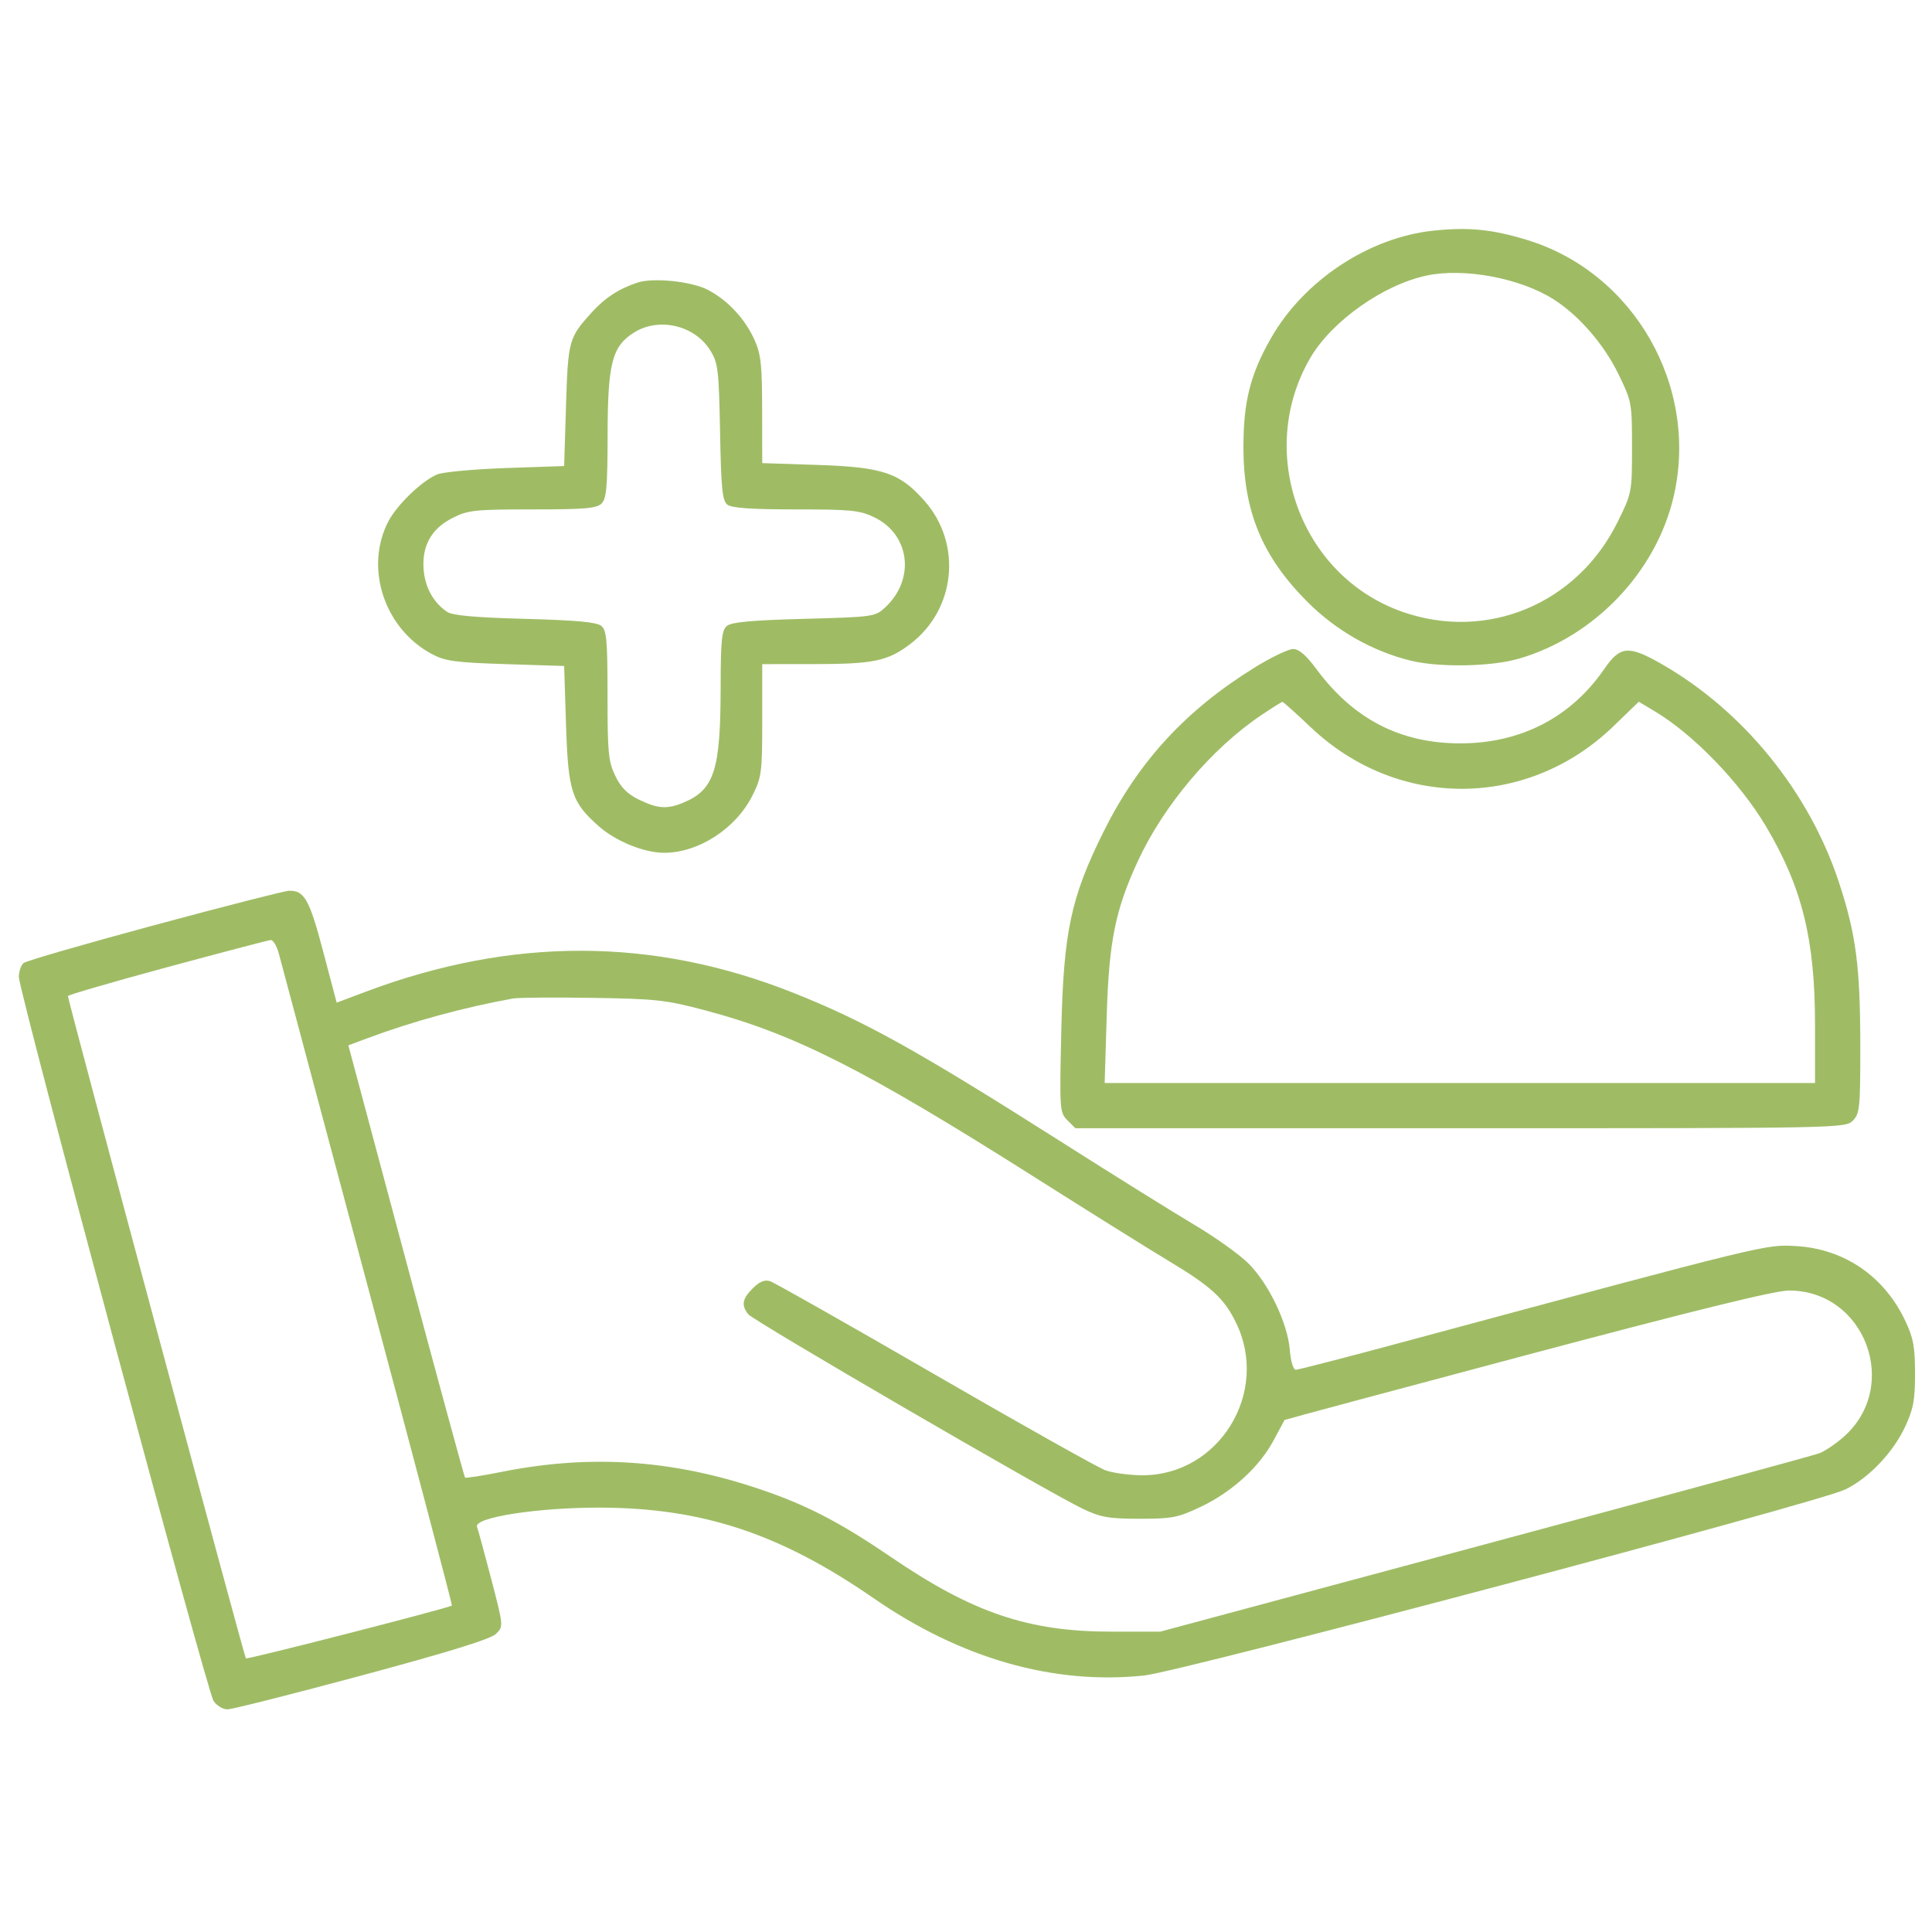 <svg width="64" height="64" viewBox="0 0 64 64" fill="none" xmlns="http://www.w3.org/2000/svg">
<path fill-rule="evenodd" clip-rule="evenodd" d="M47.49 7.64C45.358 7.861 43.205 9.281 42.112 11.186C41.421 12.389 41.19 13.3 41.19 14.812C41.19 16.939 41.808 18.433 43.312 19.94C44.262 20.893 45.483 21.585 46.75 21.889C47.699 22.117 49.402 22.084 50.312 21.82C52.805 21.098 54.849 18.964 55.437 16.469C56.299 12.814 54.128 9.017 50.562 7.941C49.411 7.594 48.649 7.519 47.49 7.64ZM47.264 9.127C45.827 9.43 44.122 10.633 43.411 11.847C41.584 14.965 43.068 19.076 46.451 20.265C49.258 21.252 52.242 20.009 53.583 17.296C54.059 16.333 54.062 16.314 54.062 14.819C54.062 13.338 54.055 13.297 53.604 12.375C53.122 11.39 52.292 10.438 51.453 9.908C50.35 9.212 48.499 8.867 47.264 9.127ZM21.124 9.359C20.503 9.563 20.036 9.868 19.595 10.356C18.842 11.188 18.817 11.28 18.75 13.438L18.688 15.438L16.75 15.505C15.684 15.542 14.661 15.638 14.475 15.718C13.959 15.941 13.136 16.739 12.855 17.289C12.072 18.825 12.734 20.825 14.304 21.665C14.744 21.901 15.073 21.946 16.75 22L18.688 22.062L18.75 24C18.822 26.232 18.933 26.575 19.846 27.379C20.407 27.872 21.341 28.25 22 28.25C23.142 28.25 24.381 27.446 24.927 26.35C25.231 25.74 25.25 25.59 25.25 23.851V22L26.969 21.999C28.936 21.998 29.408 21.9 30.153 21.334C31.661 20.188 31.879 18.017 30.63 16.598C29.806 15.662 29.252 15.474 27.094 15.402L25.25 15.341L25.247 13.577C25.245 12.074 25.207 11.729 24.99 11.25C24.676 10.554 24.094 9.934 23.441 9.597C22.902 9.32 21.64 9.19 21.124 9.359ZM21.024 11.003C20.279 11.457 20.131 12.018 20.128 14.397C20.125 16.123 20.091 16.516 19.929 16.679C19.766 16.841 19.375 16.875 17.642 16.875C15.724 16.875 15.507 16.898 14.995 17.156C14.285 17.514 13.967 18.088 14.035 18.887C14.086 19.473 14.364 19.967 14.812 20.269C14.99 20.389 15.735 20.456 17.387 20.5C19.099 20.546 19.767 20.608 19.919 20.734C20.096 20.881 20.125 21.209 20.125 23.038C20.125 24.936 20.153 25.23 20.383 25.703C20.57 26.089 20.786 26.305 21.172 26.492C21.796 26.794 22.111 26.813 22.66 26.579C23.661 26.152 23.868 25.508 23.872 22.797C23.875 21.194 23.907 20.879 24.081 20.734C24.233 20.608 24.904 20.546 26.634 20.5C28.922 20.439 28.989 20.43 29.319 20.125C30.325 19.195 30.149 17.712 28.965 17.138C28.479 16.903 28.2 16.875 26.359 16.875C24.901 16.875 24.239 16.829 24.097 16.719C23.928 16.588 23.889 16.198 23.853 14.312C23.813 12.236 23.788 12.027 23.528 11.607C23.018 10.783 21.848 10.501 21.024 11.003ZM41.557 22.115C39.277 23.526 37.708 25.233 36.551 27.562C35.471 29.739 35.231 30.868 35.157 34.141C35.097 36.771 35.103 36.853 35.36 37.11L35.625 37.375H48.375C60.958 37.375 61.128 37.372 61.375 37.125C61.606 36.894 61.625 36.708 61.625 34.697C61.625 32.021 61.486 30.951 60.912 29.213C59.923 26.221 57.746 23.543 55.045 21.998C53.946 21.369 53.672 21.393 53.144 22.16C52.039 23.766 50.377 24.625 48.375 24.625C46.388 24.625 44.832 23.821 43.605 22.16C43.266 21.702 43.031 21.5 42.835 21.5C42.679 21.5 42.104 21.777 41.557 22.115ZM41.776 23.694C40.133 24.799 38.545 26.681 37.689 28.534C36.944 30.148 36.736 31.183 36.661 33.656L36.594 35.875H48.359H60.125V33.932C60.125 31.121 59.695 29.384 58.501 27.375C57.634 25.915 56.083 24.313 54.799 23.552L54.286 23.247L53.446 24.059C50.601 26.808 46.3 26.822 43.423 24.094C42.934 23.63 42.511 23.25 42.484 23.25C42.456 23.25 42.138 23.45 41.776 23.694ZM5.125 30.644C2.822 31.265 0.867 31.831 0.781 31.902C0.695 31.973 0.625 32.181 0.625 32.364C0.625 32.842 6.854 56.005 7.073 56.344C7.174 56.498 7.381 56.625 7.534 56.625C7.687 56.624 9.697 56.117 11.999 55.497C14.907 54.714 16.262 54.294 16.434 54.121C16.681 53.874 16.68 53.869 16.274 52.312C16.05 51.453 15.838 50.673 15.802 50.579C15.682 50.269 17.805 49.937 19.875 49.942C23.269 49.951 25.84 50.802 28.938 52.942C31.83 54.941 34.886 55.816 37.89 55.505C39.123 55.378 60.183 49.791 61.122 49.343C61.89 48.976 62.705 48.126 63.104 47.275C63.383 46.678 63.438 46.39 63.438 45.5C63.438 44.616 63.383 44.322 63.113 43.75C62.417 42.277 61.096 41.373 59.5 41.278C58.493 41.218 58.6 41.192 46.504 44.45C44.616 44.959 43.006 45.375 42.926 45.375C42.841 45.375 42.758 45.1 42.726 44.711C42.653 43.826 42.025 42.518 41.353 41.85C41.056 41.554 40.25 40.979 39.562 40.572C38.875 40.164 36.878 38.92 35.125 37.806C30.395 34.802 28.642 33.827 26.285 32.89C21.637 31.042 16.961 31.03 12.108 32.855L11.153 33.214L10.704 31.514C10.249 29.789 10.081 29.492 9.57 29.508C9.428 29.512 7.428 30.023 5.125 30.644ZM5.531 32.042C3.727 32.53 2.25 32.96 2.25 32.996C2.25 33.141 8.092 54.883 8.145 54.936C8.189 54.981 14.841 53.275 14.971 53.186C14.989 53.173 13.734 48.415 12.182 42.613C10.631 36.81 9.306 31.852 9.238 31.594C9.171 31.336 9.047 31.132 8.964 31.14C8.881 31.148 7.336 31.554 5.531 32.042ZM17 33.076C15.36 33.372 13.683 33.83 12.176 34.391L11.54 34.628L13.45 41.765C14.501 45.691 15.381 48.922 15.405 48.947C15.429 48.971 15.981 48.885 16.631 48.755C19.684 48.147 22.506 48.369 25.531 49.456C26.877 49.939 27.951 50.512 29.518 51.581C32.227 53.428 34.065 54.05 36.812 54.05H38.438L49.188 51.159C55.1 49.569 60.086 48.211 60.267 48.142C60.449 48.073 60.809 47.831 61.068 47.603C62.974 45.93 61.789 42.75 59.261 42.75C58.802 42.75 56.147 43.403 50.584 44.883C46.175 46.056 42.561 47.027 42.553 47.039C42.545 47.052 42.379 47.359 42.185 47.722C41.715 48.599 40.806 49.427 39.778 49.914C39.016 50.276 38.827 50.312 37.75 50.311C36.731 50.31 36.465 50.264 35.875 49.984C34.733 49.442 24.949 43.752 24.781 43.532C24.551 43.23 24.588 43.025 24.94 42.674C25.159 42.455 25.331 42.384 25.508 42.44C25.647 42.484 28.106 43.877 30.972 45.535C33.838 47.193 36.38 48.62 36.622 48.707C36.864 48.793 37.405 48.867 37.824 48.87C40.373 48.888 42.077 46.13 40.944 43.815C40.546 43.001 40.124 42.616 38.673 41.745C38.062 41.379 36.1 40.153 34.312 39.021C28.655 35.437 26.329 34.258 23.375 33.473C22.059 33.123 21.742 33.088 19.625 33.056C18.353 33.036 17.172 33.045 17 33.076Z" fill="#9fbc65"/>
</svg>
